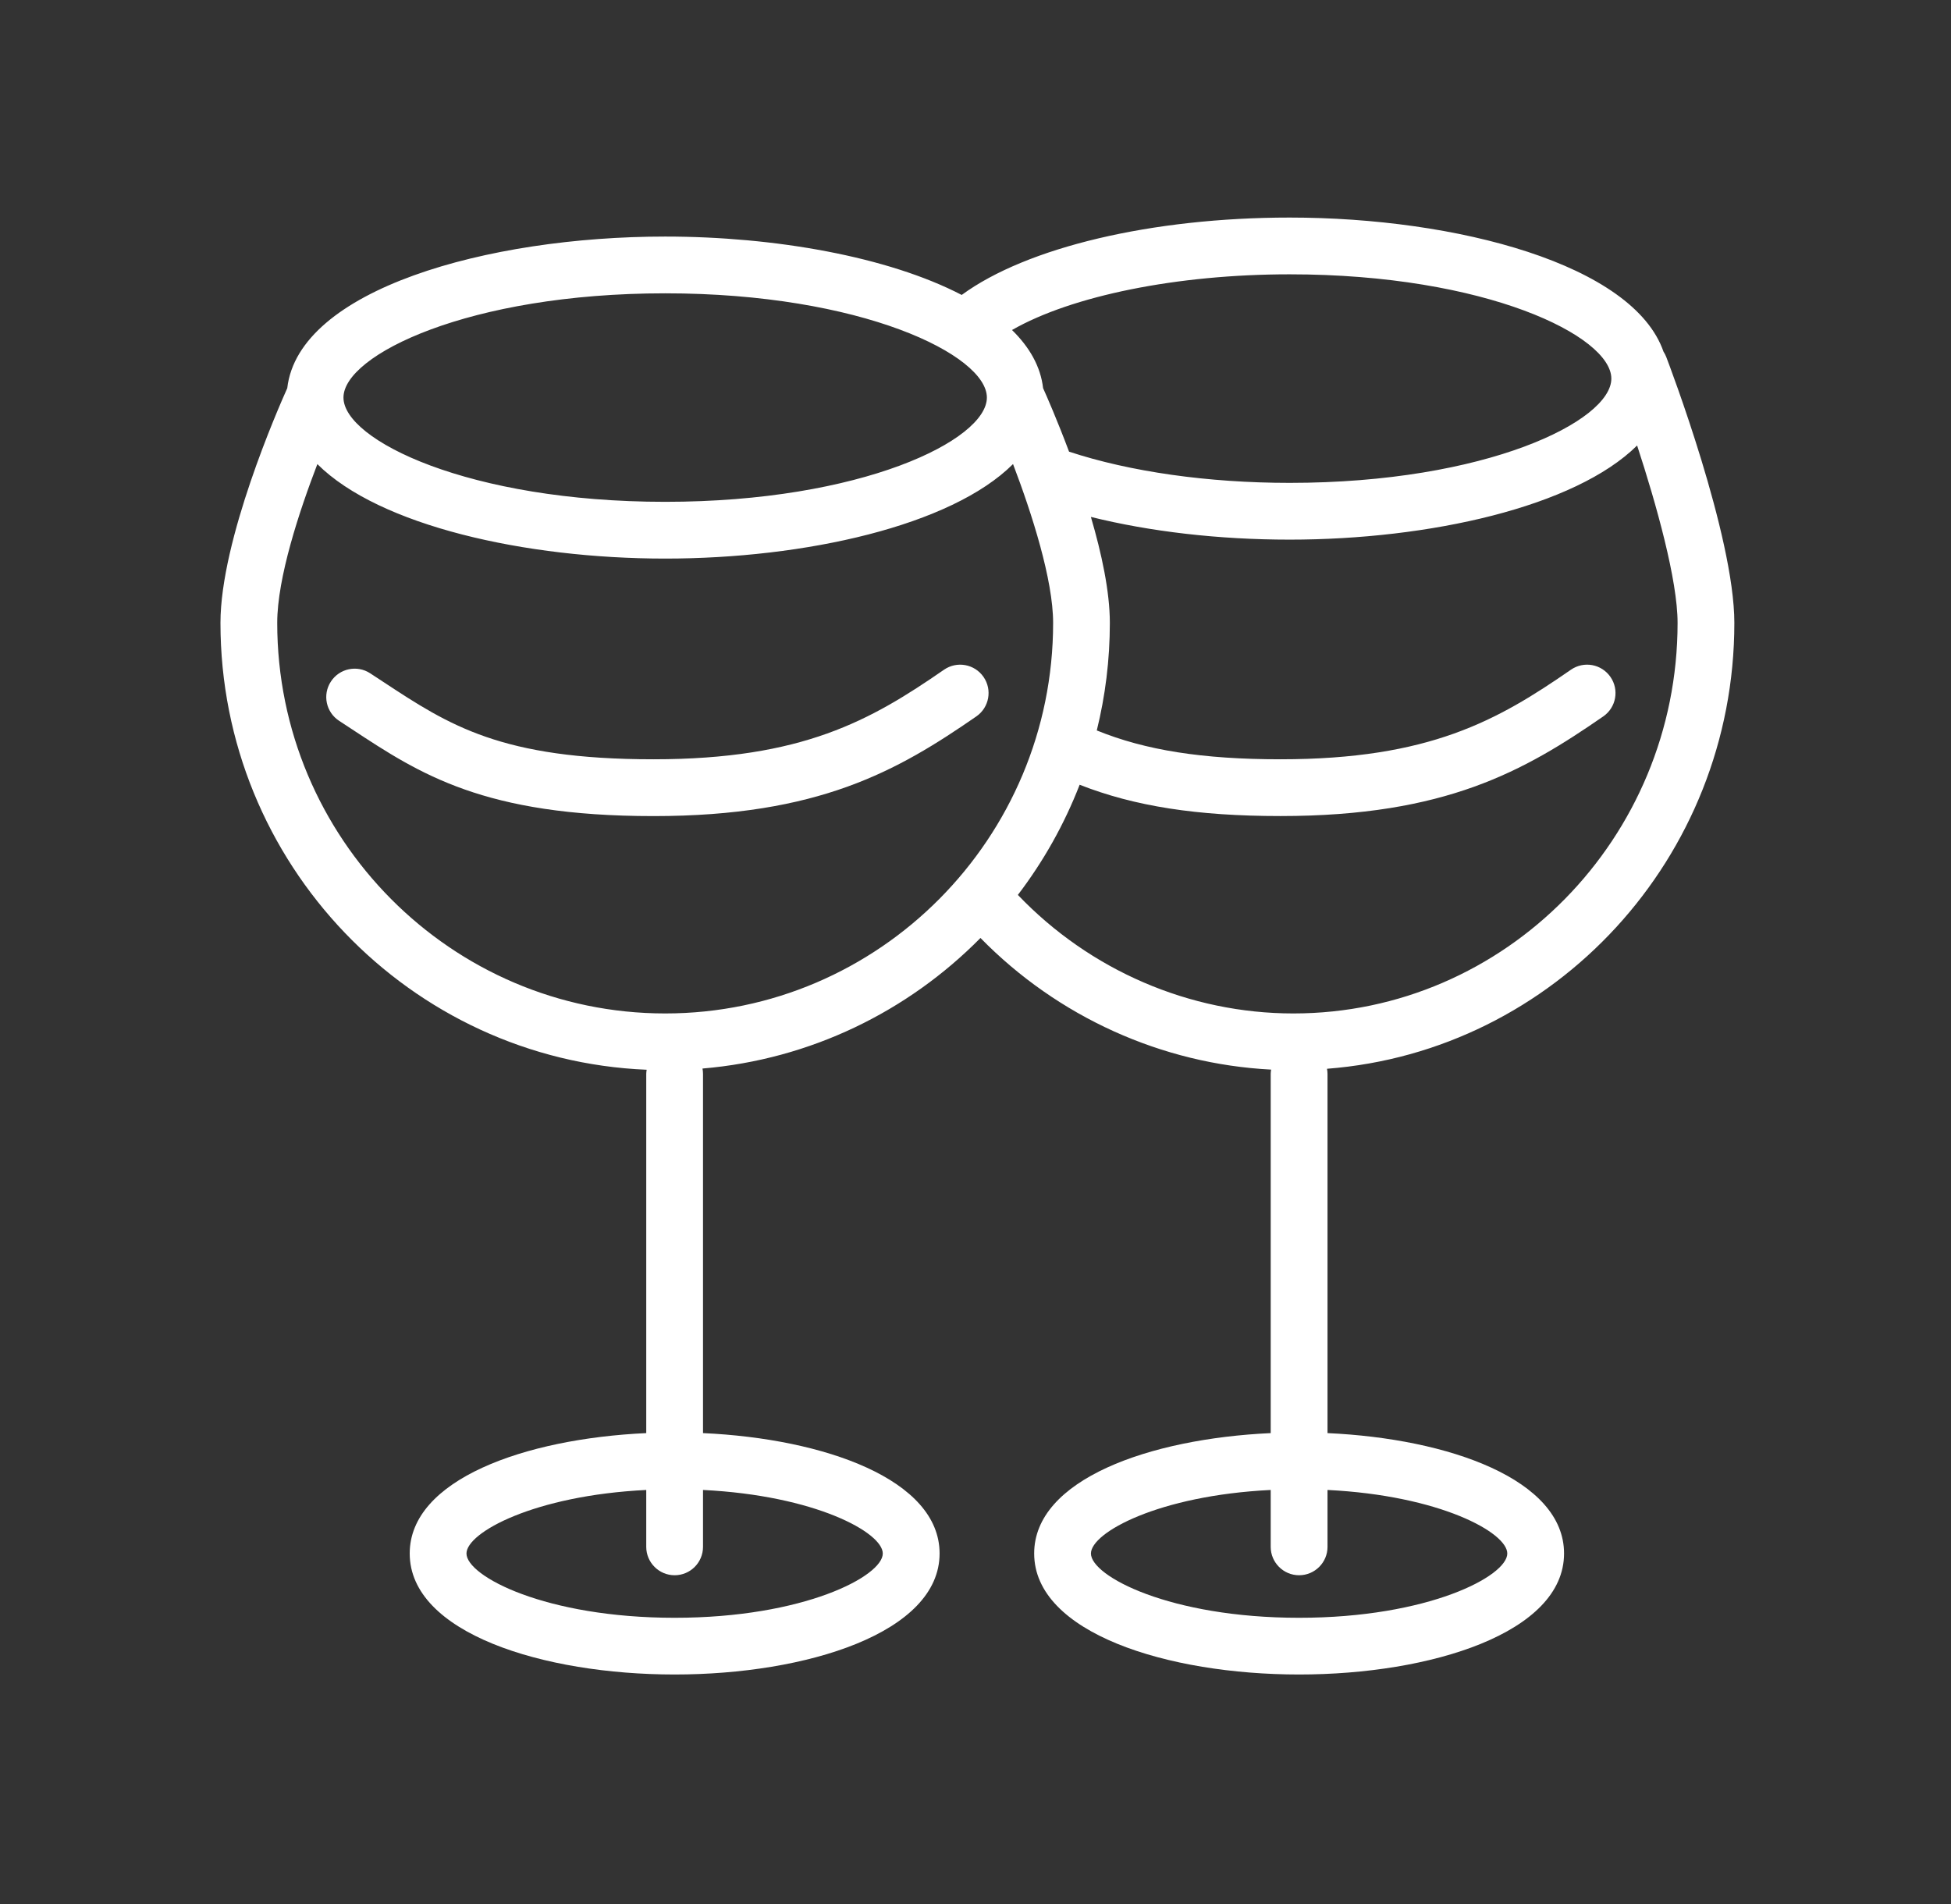 <?xml version="1.0" encoding="UTF-8"?> <svg xmlns="http://www.w3.org/2000/svg" width="42" height="41" viewBox="0 0 42 41" fill="none"><rect x="0" y="0" width="42" height="41" fill="#333333" stroke="none"/><path d="M37.336 13.411C37.336 11.534 35.93 7.841 35.87 7.685C35.854 7.644 35.834 7.606 35.811 7.571C35.159 5.692 31.359 4.684 27.763 4.684C24.804 4.684 22.105 5.322 20.703 6.35C19.114 5.524 16.673 5.093 14.319 5.093C10.49 5.093 6.427 6.235 6.184 8.357C5.994 8.78 4.746 11.62 4.746 13.411C4.746 18.587 8.827 22.82 13.921 23.031C13.917 23.06 13.912 23.088 13.912 23.118V30.854C11.292 30.974 8.82 31.857 8.82 33.445C8.82 35.156 11.689 36.051 14.523 36.051C17.357 36.051 20.227 35.156 20.227 33.445C20.227 31.857 17.755 30.973 15.134 30.854V23.118C15.134 23.079 15.13 23.042 15.123 23.005C17.453 22.809 19.549 21.772 21.107 20.194C22.771 21.894 25.008 22.906 27.364 23.028C27.36 23.058 27.355 23.087 27.355 23.118V30.854C24.735 30.974 22.263 31.857 22.263 33.445C22.263 35.156 25.132 36.051 27.966 36.051C30.801 36.051 33.67 35.156 33.67 33.445C33.67 31.857 31.198 30.973 28.578 30.854V23.118C28.578 23.081 28.573 23.045 28.567 23.01C33.464 22.634 37.336 18.474 37.336 13.411ZM34.688 8.151C34.688 9.066 31.991 10.396 27.763 10.396C26.004 10.396 24.325 10.156 23.014 9.724C22.757 9.039 22.527 8.516 22.455 8.356C22.402 7.891 22.163 7.474 21.786 7.105C23.069 6.369 25.336 5.906 27.763 5.906C31.991 5.906 34.688 7.236 34.688 8.151ZM14.32 6.315C18.547 6.315 21.245 7.644 21.245 8.559C21.245 9.475 18.547 10.804 14.32 10.804C10.092 10.804 7.394 9.474 7.394 8.559C7.394 7.644 10.092 6.315 14.32 6.315ZM19.004 33.446C19.004 33.934 17.303 34.83 14.523 34.83C11.743 34.83 10.042 33.934 10.042 33.446C10.042 32.995 11.498 32.197 13.912 32.078V33.303C13.912 33.64 14.186 33.914 14.523 33.914C14.861 33.914 15.134 33.64 15.134 33.303V32.078C17.549 32.197 19.004 32.994 19.004 33.446ZM14.32 21.819C9.715 21.819 5.968 18.047 5.968 13.411C5.968 12.437 6.445 11 6.832 9.992C8.165 11.321 11.313 12.026 14.32 12.026C17.327 12.026 20.476 11.321 21.808 9.991C22.216 11.061 22.671 12.484 22.671 13.411C22.671 18.047 18.924 21.819 14.32 21.819ZM32.448 33.446C32.448 33.934 30.746 34.83 27.966 34.83C25.187 34.83 23.485 33.934 23.485 33.446C23.485 32.995 24.941 32.197 27.355 32.078V33.303C27.355 33.64 27.629 33.914 27.966 33.914C28.304 33.914 28.578 33.64 28.578 33.303V32.078C30.992 32.197 32.448 32.994 32.448 33.446ZM27.843 21.819C25.609 21.819 23.465 20.892 21.912 19.267C22.46 18.549 22.91 17.751 23.242 16.895C24.418 17.358 25.769 17.569 27.565 17.569C31.122 17.569 32.816 16.598 34.514 15.424C34.792 15.232 34.861 14.851 34.669 14.574C34.476 14.295 34.096 14.227 33.819 14.418C32.239 15.511 30.774 16.347 27.565 16.347C25.888 16.347 24.657 16.152 23.611 15.726C23.794 14.984 23.892 14.209 23.892 13.411C23.892 12.737 23.715 11.916 23.484 11.129C24.754 11.445 26.234 11.618 27.763 11.618C30.764 11.618 33.906 10.915 35.243 9.591C35.658 10.861 36.114 12.486 36.114 13.411C36.114 18.047 32.404 21.819 27.843 21.819Z" fill="white"></path><path d="M20.323 14.418C18.742 15.511 17.278 16.347 14.067 16.347C10.783 16.347 9.667 15.612 8.253 14.682L7.968 14.495C7.686 14.311 7.307 14.391 7.123 14.674C6.938 14.956 7.018 15.335 7.301 15.519L7.581 15.703C9.039 16.663 10.417 17.57 14.067 17.57C17.625 17.57 19.32 16.598 21.018 15.424C21.295 15.232 21.365 14.852 21.173 14.574C20.981 14.296 20.601 14.227 20.323 14.418Z" fill="white"></path></svg> 
